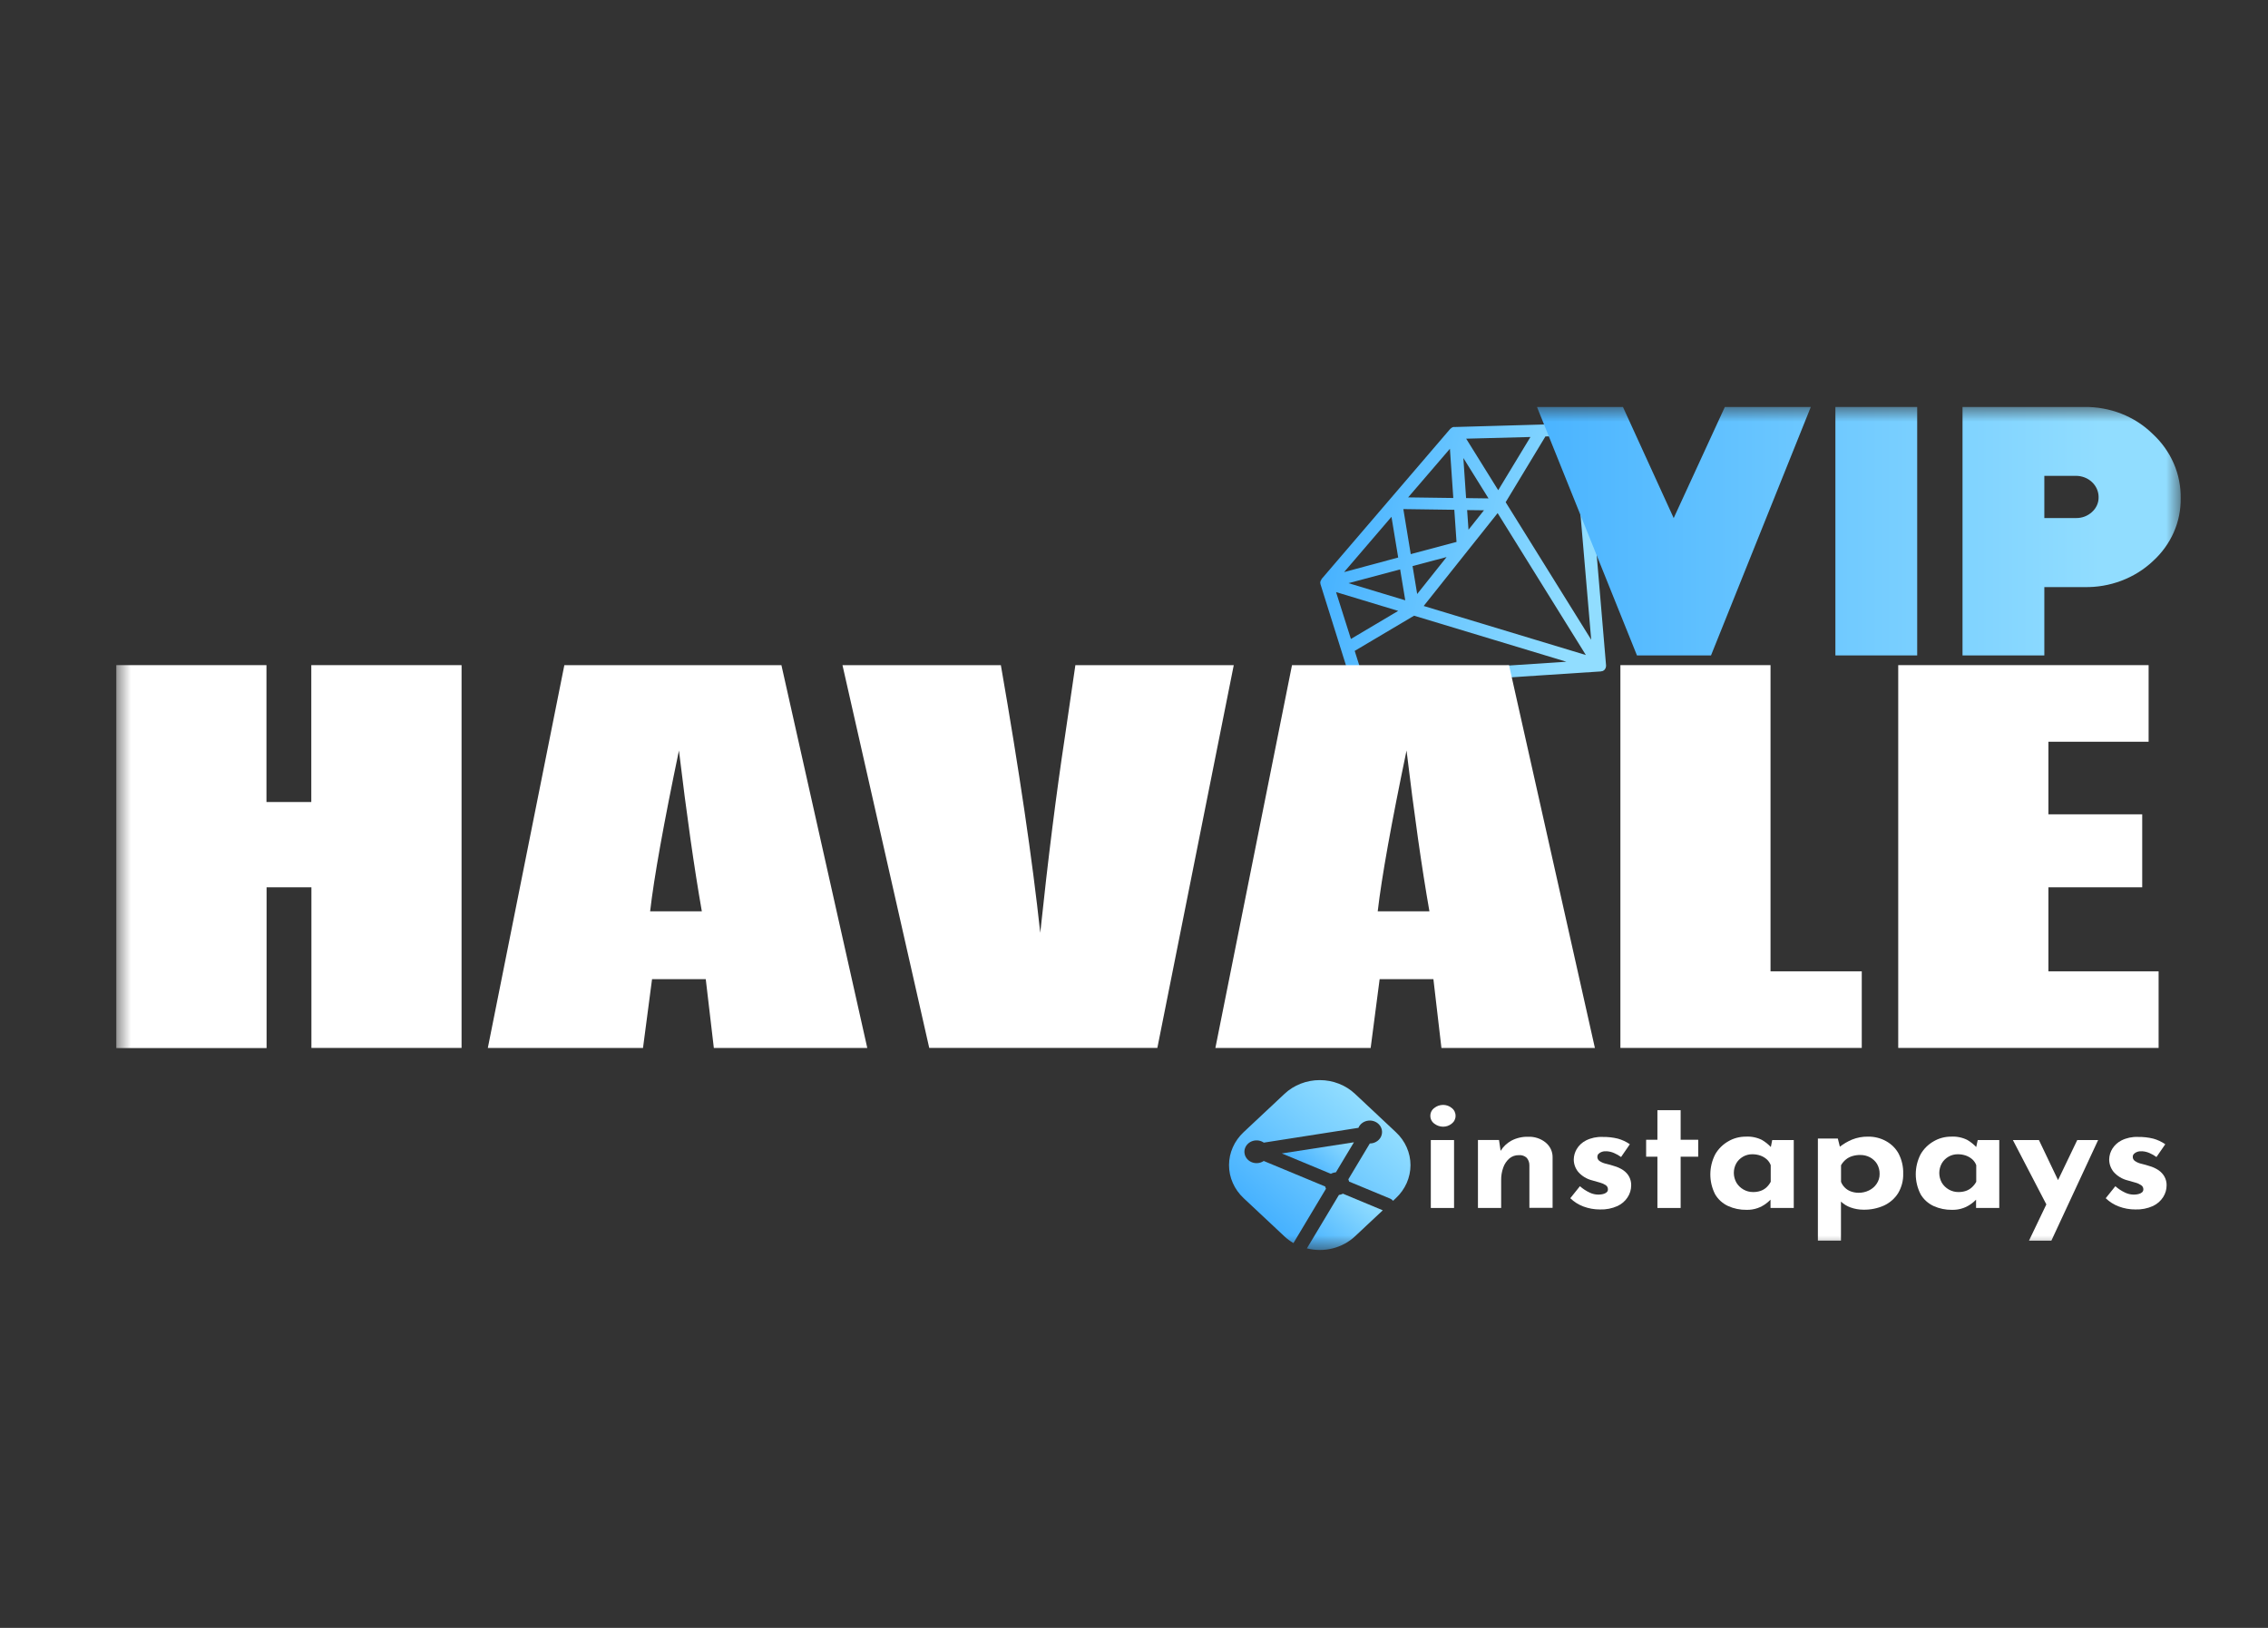 <svg width="78" height="56" viewBox="0 0 78 56" fill="none" xmlns="http://www.w3.org/2000/svg">
<rect x="0" y="0" width="78" height="56" fill="#333333" stroke="none"/>
<mask id="mask0_1_1653" style="mask-type:luminance" maskUnits="userSpaceOnUse" x="4" y="14" width="71" height="29">
<path d="M75 14H4V43H75V14Z" fill="white"/>
</mask>
<g mask="url(#mask0_1_1653)">
<path d="M46.186 41.064C46.143 41.086 46.096 41.1 46.047 41.107L44.946 42.945C45.235 43.018 45.541 43.019 45.831 42.946C46.121 42.874 46.385 42.731 46.598 42.532L47.556 41.635L46.186 41.064Z" fill="url(#paint0_linear_1_1653)"/>
<path d="M48.005 38.946L46.6 37.628C46.441 37.478 46.252 37.36 46.044 37.279C45.837 37.198 45.614 37.156 45.388 37.156C45.163 37.156 44.94 37.198 44.732 37.279C44.525 37.36 44.336 37.478 44.177 37.628L42.771 38.946C42.612 39.095 42.485 39.272 42.399 39.467C42.312 39.661 42.268 39.871 42.268 40.082C42.268 40.293 42.312 40.502 42.399 40.697C42.485 40.892 42.612 41.069 42.771 41.218L44.177 42.535C44.27 42.622 44.373 42.698 44.484 42.762L45.603 40.892C45.591 40.868 45.581 40.842 45.575 40.816L43.462 39.938C43.391 39.986 43.306 40.013 43.218 40.013C43.152 40.013 43.087 39.999 43.028 39.971C42.968 39.943 42.917 39.902 42.878 39.852C42.839 39.802 42.813 39.744 42.803 39.683C42.792 39.621 42.797 39.559 42.818 39.5C42.839 39.441 42.874 39.387 42.921 39.343C42.968 39.3 43.025 39.267 43.089 39.248C43.152 39.229 43.219 39.225 43.284 39.235C43.349 39.245 43.411 39.27 43.464 39.307L46.718 38.798C46.746 38.731 46.792 38.673 46.853 38.629C46.914 38.585 46.986 38.558 47.062 38.55C47.138 38.541 47.215 38.553 47.285 38.583C47.354 38.613 47.414 38.66 47.457 38.719C47.5 38.778 47.526 38.847 47.53 38.919C47.534 38.991 47.518 39.062 47.482 39.126C47.446 39.189 47.393 39.242 47.327 39.279C47.262 39.316 47.187 39.336 47.11 39.336L46.372 40.568C46.383 40.593 46.392 40.62 46.398 40.647L47.812 41.234C47.85 41.251 47.884 41.276 47.91 41.309L48.004 41.219C48.164 41.07 48.291 40.893 48.378 40.698C48.464 40.503 48.509 40.294 48.509 40.082C48.509 39.871 48.465 39.662 48.378 39.467C48.292 39.272 48.165 39.095 48.005 38.946Z" fill="url(#paint1_linear_1_1653)"/>
<path d="M44.083 39.679L45.771 40.38C45.824 40.351 45.883 40.333 45.944 40.328L46.564 39.295L44.083 39.679Z" fill="url(#paint2_linear_1_1653)"/>
<path d="M55.197 23.018C55.207 23.006 55.215 22.992 55.222 22.978C55.222 22.974 55.222 22.97 55.222 22.966C55.229 22.95 55.233 22.932 55.234 22.914V22.904C55.235 22.895 55.235 22.887 55.234 22.879L54.545 14.758C54.54 14.705 54.514 14.656 54.472 14.621C54.43 14.585 54.376 14.566 54.319 14.568L50.041 14.689H50.033H50.002H49.989H49.983L49.952 14.7C49.939 14.706 49.926 14.714 49.914 14.722L49.907 14.729C49.898 14.735 49.89 14.742 49.883 14.751H49.878L45.448 19.922V19.932C45.438 19.945 45.429 19.959 45.424 19.974C45.42 19.979 45.417 19.984 45.415 19.989C45.41 20.004 45.407 20.019 45.406 20.034C45.406 20.034 45.406 20.041 45.406 20.045C45.406 20.064 45.409 20.084 45.415 20.102L46.482 23.5C46.494 23.537 46.516 23.57 46.547 23.596C46.577 23.621 46.615 23.638 46.655 23.645C46.673 23.648 46.691 23.648 46.709 23.645L55.036 23.099H55.049C55.063 23.097 55.078 23.093 55.091 23.089H55.105L55.141 23.072L55.152 23.065C55.165 23.056 55.177 23.046 55.188 23.035C55.188 23.035 55.195 23.02 55.197 23.018ZM47.855 17.779L48.086 19.179L46.225 19.68L47.855 17.779ZM49.865 15.437L49.981 17.131L48.428 17.11L49.865 15.437ZM48.58 19.473L49.751 19.163L48.739 20.434L48.58 19.473ZM48.329 20.651L46.377 20.061L48.153 19.588L48.329 20.651ZM50.092 18.643L48.518 19.062L48.263 17.513L50.016 17.537L50.092 18.643ZM50.504 18.223L50.457 17.547L51.036 17.554L50.504 18.223ZM50.327 15.755L51.192 17.145L50.421 17.135L50.327 15.755ZM50.424 15.091L52.634 15.033L51.526 16.863L50.424 15.091ZM48.086 21.015L46.46 21.98L45.949 20.368L48.086 21.015ZM50.497 18.918L51.506 17.651L54.54 22.533L48.963 20.846L50.497 18.918ZM54.724 22.007L51.782 17.276L53.149 15.014L54.123 14.987L54.724 22.007ZM46.59 22.391L48.632 21.18L53.87 22.764L46.854 23.225L46.59 22.391Z" fill="url(#paint3_linear_1_1653)"/>
<path d="M49.63 38.009C49.52 38.01 49.414 38.046 49.331 38.113C49.286 38.145 49.251 38.186 49.227 38.233C49.203 38.281 49.191 38.333 49.192 38.385C49.191 38.437 49.203 38.489 49.227 38.536C49.251 38.583 49.286 38.624 49.331 38.656C49.415 38.721 49.52 38.758 49.63 38.759C49.738 38.759 49.843 38.722 49.924 38.656C49.967 38.623 50.002 38.582 50.025 38.535C50.048 38.488 50.06 38.437 50.059 38.385C50.06 38.333 50.048 38.282 50.025 38.234C50.002 38.187 49.967 38.145 49.924 38.113C49.843 38.045 49.738 38.009 49.63 38.009Z" fill="white"/>
<path d="M50.007 39.218H49.208V41.555H50.007V39.218Z" fill="white"/>
<path d="M53.153 39.3C52.989 39.168 52.778 39.098 52.562 39.105C52.357 39.099 52.154 39.146 51.975 39.241C51.823 39.326 51.697 39.446 51.609 39.59L51.553 39.217H50.829V41.554H51.627V40.602C51.624 40.452 51.649 40.302 51.701 40.159C51.742 40.041 51.815 39.934 51.912 39.849C52.001 39.776 52.114 39.736 52.232 39.738C52.282 39.733 52.334 39.739 52.381 39.755C52.429 39.771 52.472 39.797 52.508 39.831C52.567 39.902 52.598 39.99 52.598 40.08V41.55H53.396V39.807C53.397 39.711 53.376 39.616 53.334 39.528C53.292 39.441 53.23 39.363 53.153 39.3Z" fill="white"/>
<path d="M55.826 40.256C55.731 40.192 55.625 40.143 55.512 40.112C55.425 40.083 55.336 40.058 55.244 40.036C55.164 40.02 55.087 39.989 55.019 39.945C54.991 39.928 54.968 39.904 54.954 39.876C54.939 39.848 54.933 39.816 54.936 39.785C54.937 39.752 54.951 39.719 54.975 39.694C55.006 39.663 55.044 39.64 55.086 39.625C55.141 39.606 55.201 39.599 55.26 39.604C55.346 39.609 55.43 39.63 55.508 39.664C55.594 39.701 55.676 39.747 55.751 39.802L56.053 39.363C55.929 39.276 55.79 39.211 55.642 39.17C55.469 39.127 55.29 39.108 55.111 39.111C54.914 39.103 54.718 39.145 54.544 39.232C54.409 39.301 54.298 39.405 54.224 39.531C54.161 39.64 54.126 39.762 54.124 39.886C54.124 40.04 54.177 40.19 54.276 40.312C54.402 40.458 54.575 40.562 54.77 40.609C54.861 40.634 54.946 40.658 55.026 40.682C55.097 40.701 55.163 40.73 55.223 40.769C55.248 40.786 55.267 40.808 55.281 40.833C55.294 40.858 55.3 40.886 55.299 40.914C55.3 40.933 55.296 40.952 55.289 40.97C55.281 40.988 55.269 41.004 55.254 41.017C55.219 41.046 55.177 41.066 55.132 41.076C54.978 41.113 54.816 41.095 54.675 41.028C54.55 40.97 54.436 40.895 54.336 40.806L54.005 41.219C54.131 41.342 54.283 41.439 54.452 41.503C54.635 41.572 54.83 41.607 55.026 41.606C55.234 41.613 55.44 41.573 55.628 41.488C55.769 41.422 55.888 41.321 55.971 41.195C56.055 41.07 56.099 40.925 56.099 40.777C56.102 40.672 56.077 40.569 56.027 40.475C55.979 40.389 55.91 40.314 55.826 40.256Z" fill="white"/>
<path d="M57.8 38.191H57.001V39.208H56.613V39.791H57.001V41.555H57.8V39.791H58.404V39.208H57.8V38.191Z" fill="white"/>
<path d="M60.902 39.458C60.814 39.364 60.711 39.282 60.597 39.215C60.425 39.129 60.23 39.089 60.035 39.101C59.826 39.101 59.621 39.155 59.443 39.259C59.253 39.367 59.097 39.521 58.991 39.705C58.88 39.92 58.822 40.155 58.821 40.395C58.82 40.633 58.876 40.87 58.986 41.085C59.088 41.26 59.244 41.401 59.434 41.489C59.631 41.578 59.846 41.622 60.064 41.619C60.196 41.622 60.327 41.602 60.45 41.558C60.548 41.523 60.64 41.474 60.723 41.414C60.784 41.371 60.84 41.322 60.891 41.269C60.891 41.269 60.891 41.269 60.891 41.263V41.555H61.69V39.218H60.949L60.902 39.458ZM60.749 40.849C60.692 40.901 60.623 40.941 60.549 40.967C60.467 40.995 60.38 41.008 60.292 41.007C60.176 41.008 60.061 40.978 59.962 40.921C59.861 40.864 59.777 40.782 59.719 40.686C59.661 40.583 59.63 40.469 59.629 40.352C59.628 40.236 59.657 40.121 59.714 40.018C59.768 39.924 59.848 39.846 59.945 39.79C60.04 39.735 60.15 39.706 60.261 39.707C60.357 39.706 60.452 39.721 60.541 39.752C60.623 39.781 60.698 39.825 60.761 39.881C60.823 39.937 60.87 40.006 60.898 40.082V40.654C60.86 40.726 60.81 40.792 60.749 40.849Z" fill="white"/>
<path d="M64.862 39.254C64.674 39.15 64.459 39.097 64.241 39.101C64.052 39.098 63.864 39.134 63.69 39.204C63.541 39.268 63.402 39.349 63.276 39.447L63.206 39.167H62.52V42.678H63.314V41.335C63.407 41.424 63.52 41.493 63.644 41.537C63.784 41.588 63.934 41.614 64.085 41.614C64.329 41.619 64.572 41.57 64.793 41.471C64.995 41.377 65.163 41.23 65.278 41.048C65.4 40.843 65.461 40.61 65.454 40.374C65.461 40.136 65.407 39.901 65.297 39.686C65.199 39.506 65.048 39.356 64.862 39.254ZM64.54 40.724C64.475 40.821 64.385 40.899 64.277 40.951C64.167 41.005 64.045 41.033 63.92 41.032C63.83 41.032 63.74 41.017 63.656 40.986C63.577 40.958 63.506 40.913 63.448 40.855C63.39 40.798 63.345 40.731 63.316 40.657V40.085C63.358 40.011 63.413 39.945 63.479 39.89C63.543 39.837 63.618 39.797 63.699 39.772C63.79 39.744 63.885 39.73 63.981 39.732C64.097 39.731 64.212 39.759 64.313 39.813C64.414 39.868 64.497 39.947 64.555 40.041C64.615 40.147 64.646 40.266 64.643 40.386C64.645 40.506 64.609 40.624 64.54 40.724Z" fill="white"/>
<path d="M67.965 39.458C67.876 39.364 67.773 39.282 67.66 39.215C67.488 39.129 67.293 39.089 67.098 39.101C66.889 39.101 66.684 39.155 66.506 39.259C66.316 39.367 66.16 39.521 66.054 39.705C65.943 39.92 65.886 40.156 65.886 40.395C65.886 40.634 65.943 40.87 66.054 41.085C66.156 41.26 66.312 41.401 66.502 41.489C66.699 41.578 66.914 41.622 67.132 41.619C67.264 41.622 67.395 41.602 67.518 41.558C67.616 41.523 67.708 41.474 67.791 41.414C67.852 41.371 67.909 41.322 67.96 41.269C67.96 41.269 67.96 41.269 67.96 41.263V41.555H68.758V39.218H68.017L67.965 39.458ZM67.812 40.849C67.754 40.901 67.686 40.941 67.612 40.967C67.529 40.995 67.442 41.008 67.355 41.007C67.238 41.008 67.124 40.978 67.024 40.921C66.923 40.864 66.84 40.782 66.782 40.686C66.725 40.583 66.695 40.468 66.695 40.352C66.695 40.235 66.725 40.121 66.782 40.018C66.837 39.924 66.916 39.846 67.013 39.79C67.108 39.735 67.218 39.706 67.329 39.707C67.425 39.706 67.52 39.721 67.609 39.752C67.691 39.781 67.766 39.825 67.83 39.881C67.891 39.937 67.938 40.006 67.966 40.082V40.654C67.927 40.727 67.875 40.792 67.812 40.849Z" fill="white"/>
<path d="M70.779 40.596L70.122 39.218H69.226L70.377 41.432L69.78 42.679H70.55L72.158 39.218H71.44L70.779 40.596Z" fill="white"/>
<path d="M74.437 40.473C74.388 40.387 74.319 40.313 74.236 40.256C74.14 40.192 74.034 40.143 73.922 40.112C73.834 40.083 73.744 40.058 73.653 40.036C73.574 40.019 73.499 39.989 73.433 39.945C73.404 39.928 73.382 39.904 73.367 39.876C73.353 39.848 73.347 39.817 73.35 39.785C73.351 39.752 73.365 39.719 73.39 39.694C73.42 39.663 73.458 39.64 73.5 39.625C73.555 39.606 73.615 39.599 73.674 39.604C73.76 39.609 73.844 39.63 73.922 39.664C74.008 39.701 74.09 39.747 74.164 39.802L74.467 39.363C74.343 39.277 74.204 39.211 74.056 39.17C73.883 39.127 73.704 39.108 73.525 39.111C73.328 39.103 73.132 39.145 72.958 39.232C72.832 39.297 72.728 39.391 72.654 39.506C72.58 39.621 72.54 39.752 72.538 39.886C72.538 40.04 72.591 40.189 72.689 40.312C72.816 40.458 72.988 40.562 73.183 40.609C73.274 40.634 73.36 40.658 73.439 40.682C73.51 40.7 73.576 40.73 73.636 40.77C73.661 40.786 73.681 40.807 73.694 40.833C73.708 40.858 73.714 40.886 73.713 40.914C73.714 40.933 73.71 40.952 73.702 40.97C73.695 40.988 73.683 41.004 73.668 41.017C73.633 41.046 73.591 41.067 73.545 41.076C73.392 41.113 73.23 41.095 73.089 41.028C72.964 40.97 72.85 40.895 72.75 40.806L72.419 41.219C72.545 41.342 72.698 41.439 72.868 41.503C73.049 41.572 73.244 41.607 73.44 41.606C73.648 41.613 73.855 41.573 74.043 41.488C74.19 41.419 74.312 41.311 74.396 41.178C74.473 41.056 74.513 40.917 74.513 40.775C74.515 40.67 74.489 40.566 74.437 40.473Z" fill="white"/>
<path d="M57.561 17.822L55.816 14H52.86L56.298 22.547H58.844L62.276 14H59.32L57.561 17.822Z" fill="url(#paint4_linear_1_1653)"/>
<path d="M65.935 14H63.122V22.547H65.935V14Z" fill="url(#paint5_linear_1_1653)"/>
<path d="M71.679 14H67.494V22.547H70.308V20.196H71.676C72.114 20.206 72.549 20.132 72.956 19.978C73.362 19.825 73.731 19.596 74.04 19.305C74.349 19.024 74.594 18.687 74.758 18.314C74.923 17.941 75.004 17.54 74.997 17.136C75.004 16.726 74.922 16.319 74.757 15.939C74.591 15.559 74.345 15.214 74.033 14.926C73.73 14.628 73.365 14.392 72.959 14.232C72.554 14.073 72.118 13.994 71.679 14ZM71.946 17.614C71.873 17.681 71.787 17.734 71.693 17.77C71.598 17.805 71.497 17.823 71.395 17.821H70.308V16.369H71.389C71.492 16.368 71.594 16.387 71.689 16.423C71.784 16.459 71.871 16.513 71.943 16.581C72.016 16.648 72.074 16.729 72.114 16.818C72.153 16.907 72.174 17.002 72.174 17.098C72.177 17.194 72.158 17.29 72.118 17.379C72.079 17.468 72.02 17.548 71.946 17.614Z" fill="url(#paint6_linear_1_1653)"/>
<path d="M15.874 22.881V36.049H10.71V30.523H9.168V36.054H4V22.881H9.164V27.59H10.706V22.881H15.874Z" fill="white"/>
<path d="M26.874 22.881L29.827 36.05H24.55L24.272 33.683H22.425L22.114 36.05H16.777L19.409 22.881H26.874ZM24.137 31.349C23.875 29.856 23.613 28.012 23.35 25.818C22.824 28.34 22.493 30.183 22.359 31.349H24.137Z" fill="white"/>
<path d="M42.431 22.881L39.803 36.049H31.958L28.974 22.881H34.421C35.053 26.509 35.505 29.578 35.776 32.089C36.043 29.551 36.327 27.297 36.626 25.329L36.984 22.881H42.431Z" fill="white"/>
<path d="M51.898 22.881L54.851 36.05H49.573L49.297 33.683H47.448L47.139 36.05H41.799L44.434 22.881H51.898ZM49.16 31.349C48.898 29.856 48.636 28.012 48.373 25.818C47.847 28.34 47.517 30.183 47.382 31.349H49.16Z" fill="white"/>
<path d="M60.891 22.881V33.414H64.029V36.049H55.728V22.881H60.891Z" fill="white"/>
<path d="M65.283 22.881H73.894V25.516H70.448V28.013H73.674V30.523H70.448V33.414H74.238V36.049H65.283V22.881Z" fill="white"/>
</g>
<defs>
<linearGradient id="paint0_linear_1_1653" x1="45.134" y1="43.058" x2="47.149" y2="40.739" gradientUnits="userSpaceOnUse">
<stop stop-color="#47B2FF"/>
<stop offset="0.86" stop-color="#91DDFF"/>
</linearGradient>
<linearGradient id="paint1_linear_1_1653" x1="43.579" y1="41.911" x2="47.524" y2="37.374" gradientUnits="userSpaceOnUse">
<stop stop-color="#47B2FF"/>
<stop offset="0.86" stop-color="#91DDFF"/>
</linearGradient>
<linearGradient id="paint2_linear_1_1653" x1="44.774" y1="40.245" x2="46.207" y2="38.598" gradientUnits="userSpaceOnUse">
<stop stop-color="#47B2FF"/>
<stop offset="0.86" stop-color="#91DDFF"/>
</linearGradient>
<linearGradient id="paint3_linear_1_1653" x1="45.724" y1="18.315" x2="55.751" y2="20.207" gradientUnits="userSpaceOnUse">
<stop stop-color="#47B2FF"/>
<stop offset="0.86" stop-color="#91DDFF"/>
</linearGradient>
<linearGradient id="paint4_linear_1_1653" x1="51.995" y1="18.274" x2="75.55" y2="18.274" gradientUnits="userSpaceOnUse">
<stop stop-color="#47B2FF"/>
<stop offset="0.86" stop-color="#91DDFF"/>
</linearGradient>
<linearGradient id="paint5_linear_1_1653" x1="51.995" y1="18.274" x2="75.55" y2="18.274" gradientUnits="userSpaceOnUse">
<stop stop-color="#47B2FF"/>
<stop offset="0.86" stop-color="#91DDFF"/>
</linearGradient>
<linearGradient id="paint6_linear_1_1653" x1="51.995" y1="18.274" x2="75.55" y2="18.274" gradientUnits="userSpaceOnUse">
<stop stop-color="#47B2FF"/>
<stop offset="0.86" stop-color="#91DDFF"/>
</linearGradient>
</defs>
</svg>

